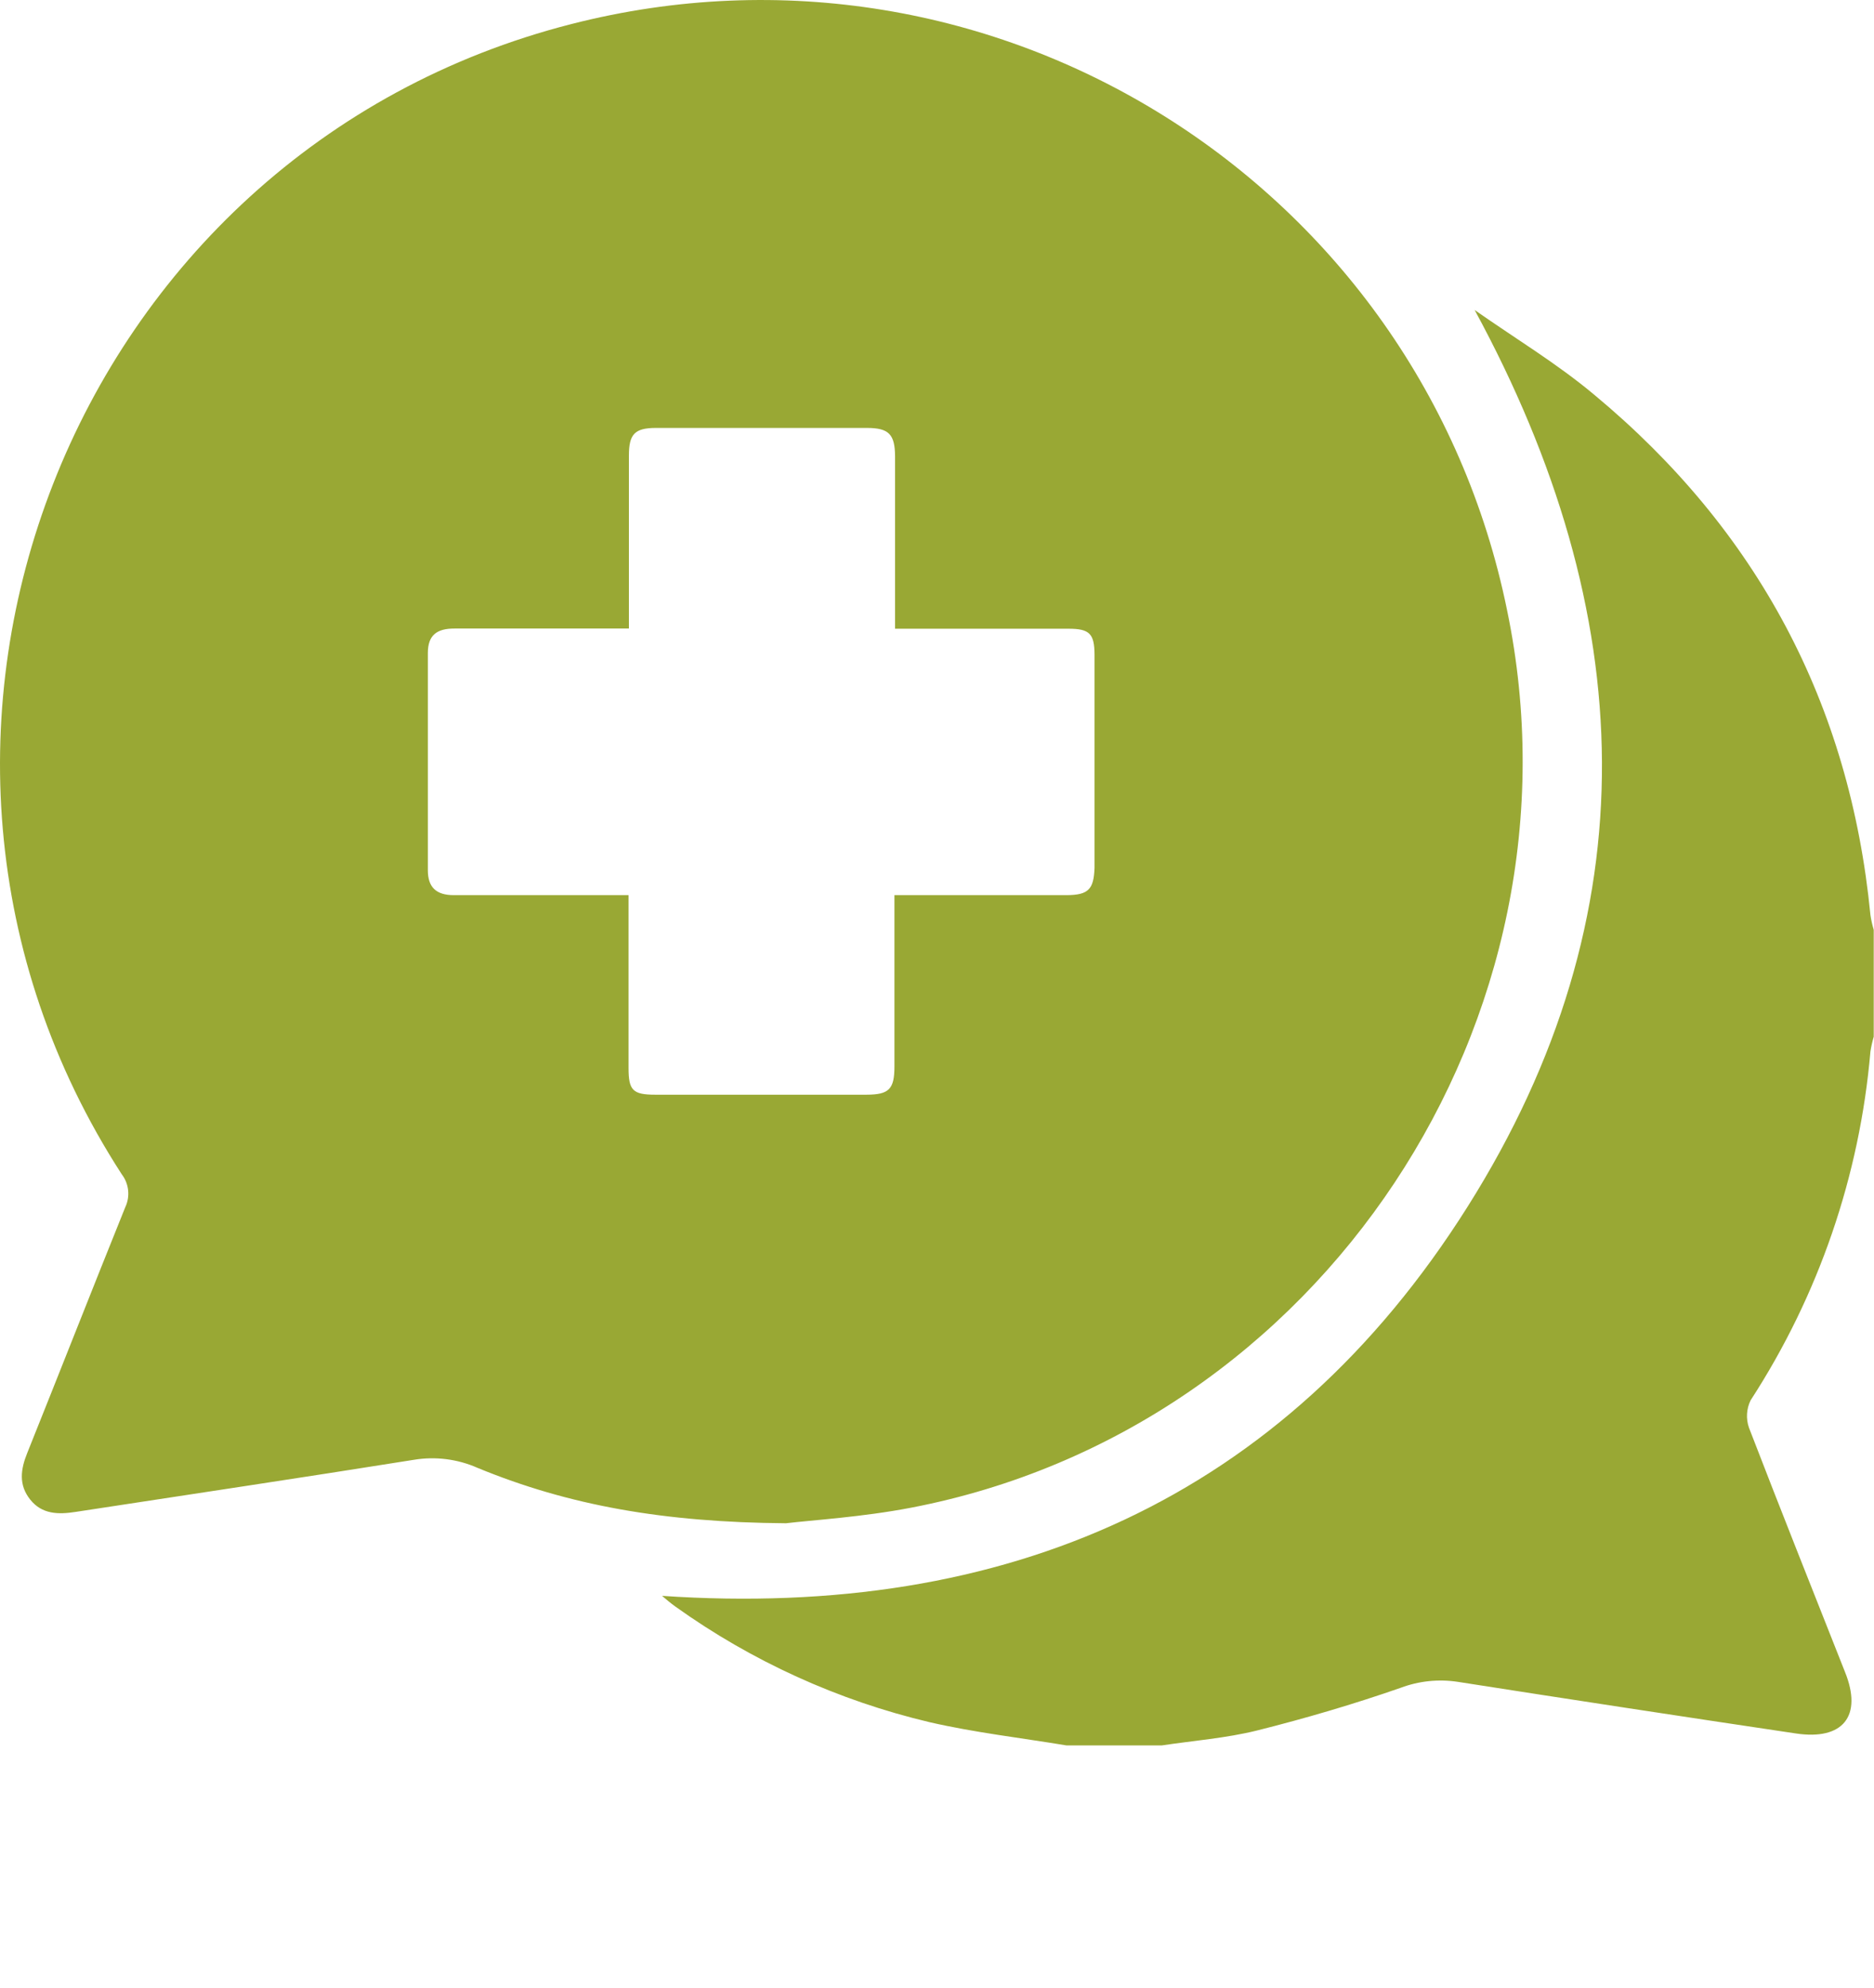 <?xml version="1.0" encoding="UTF-8"?> <svg xmlns="http://www.w3.org/2000/svg" viewBox="1894.77 2402.03 210.46 223.213" width="210.46" height="223.213"><path fill="rgb(153, 168, 52)" stroke="none" fill-opacity="1" stroke-width="1" stroke-opacity="1" color="rgb(51, 51, 51)" font-size-adjust="none" class="cls-1" id="tSvg17cd469d6d0" title="Path 19" d="M 2014.54 2597.97 C 2009.42 2597.12 2004.25 2596.53 1999.2 2595.37 C 1988.912 2592.937 1979.198 2588.521 1970.6 2582.37 C 1970.1 2582.01 1969.6 2581.59 1969.12 2581.18 C 2007.67 2583.79 2038.87 2570.35 2059.59 2537.49 C 2080.31 2504.63 2078.84 2470.81 2060.38 2436.83 C 2064.88 2439.99 2069.62 2442.83 2073.83 2446.36 C 2092.12 2461.56 2102.52 2481.04 2104.83 2504.76 C 2104.914 2505.318 2105.038 2505.869 2105.2 2506.41 C 2105.2 2510.41 2105.2 2514.41 2105.2 2518.41 C 2105.042 2518.952 2104.919 2519.503 2104.83 2520.06 C 2103.631 2534.025 2099.008 2547.478 2091.37 2559.23 C 2090.901 2560.191 2090.836 2561.301 2091.19 2562.31 C 2094.72 2571.47 2098.36 2580.59 2101.97 2589.72 C 2103.97 2594.66 2101.76 2597.42 2096.47 2596.63 C 2083.803 2594.743 2071.137 2592.81 2058.47 2590.83 C 2056.318 2590.504 2054.118 2590.734 2052.08 2591.5 C 2046.79 2593.34 2041.39 2594.93 2035.96 2596.29 C 2032.46 2597.16 2028.82 2597.43 2025.25 2597.97C 2021.68 2597.97 2018.11 2597.97 2014.54 2597.97Z"></path><path fill="rgb(153, 168, 52)" stroke="none" fill-opacity="1" stroke-width="1" stroke-opacity="1" color="rgb(51, 51, 51)" font-size-adjust="none" class="cls-1" id="tSvgfe5119380f" title="Path 20" d="M 2064.02 2470.52 C 2054.236 2422.587 2006.333 2392.595 1958.94 2404.73 C 1902.65 2419.09 1876.84 2485.03 1908.44 2533.85 C 1909.259 2534.918 1909.41 2536.355 1908.83 2537.57 C 1905.13 2546.74 1901.52 2555.95 1897.83 2565.14 C 1897.1 2566.95 1896.83 2568.7 1898.16 2570.37 C 1899.49 2572.04 1901.33 2572.05 1903.23 2571.76 C 1915.9 2569.82 1928.58 2567.93 1941.23 2565.91 C 1943.664 2565.503 1946.164 2565.819 1948.42 2566.82 C 1958.65 2571.03 1969.33 2572.93 1983.04 2573.03 C 1985.96 2572.68 1991.6 2572.34 1997.11 2571.28C 2043.08 2562.45 2073.57 2516.43 2064.02 2470.52Z M 2014.58 2502.52 C 2008.24 2502.52 2001.91 2502.52 1995.22 2502.52 C 1995.22 2503.3 1995.22 2504.08 1995.22 2504.86 C 1995.22 2510.49 1995.22 2516.12 1995.22 2521.75 C 1995.22 2524.31 1994.61 2524.91 1992.09 2524.92 C 1984.183 2524.92 1976.273 2524.92 1968.36 2524.92 C 1965.82 2524.92 1965.36 2524.42 1965.36 2521.92 C 1965.36 2516.29 1965.36 2510.66 1965.36 2505.03 C 1965.36 2504.193 1965.36 2503.357 1965.36 2502.52 C 1963.093 2502.52 1960.827 2502.52 1958.56 2502.52 C 1954.29 2502.52 1950.01 2502.52 1945.73 2502.52 C 1943.79 2502.52 1942.81 2501.66 1942.82 2499.7 C 1942.82 2491.58 1942.82 2483.46 1942.82 2475.34 C 1942.82 2473.34 1943.82 2472.58 1945.82 2472.59 C 1952.23 2472.59 1958.64 2472.59 1965.4 2472.59 C 1965.4 2471.82 1965.4 2471.05 1965.4 2470.28 C 1965.4 2464.58 1965.4 2458.87 1965.4 2453.17 C 1965.4 2450.78 1966.04 2450.08 1968.4 2450.07 C 1976.307 2450.07 1984.217 2450.07 1992.13 2450.07 C 1994.6 2450.07 1995.28 2450.79 1995.29 2453.28 C 1995.29 2459.62 1995.29 2465.96 1995.29 2472.61 C 1996.65 2472.61 1998.01 2472.61 1999.37 2472.61 C 2004.5 2472.61 2009.63 2472.61 2014.77 2472.61 C 2017.12 2472.61 2017.68 2473.16 2017.69 2475.51 C 2017.69 2483.51 2017.69 2491.49 2017.69 2499.45C 2017.61 2501.88 2016.99 2502.5 2014.58 2502.52Z"></path><defs> </defs></svg> 